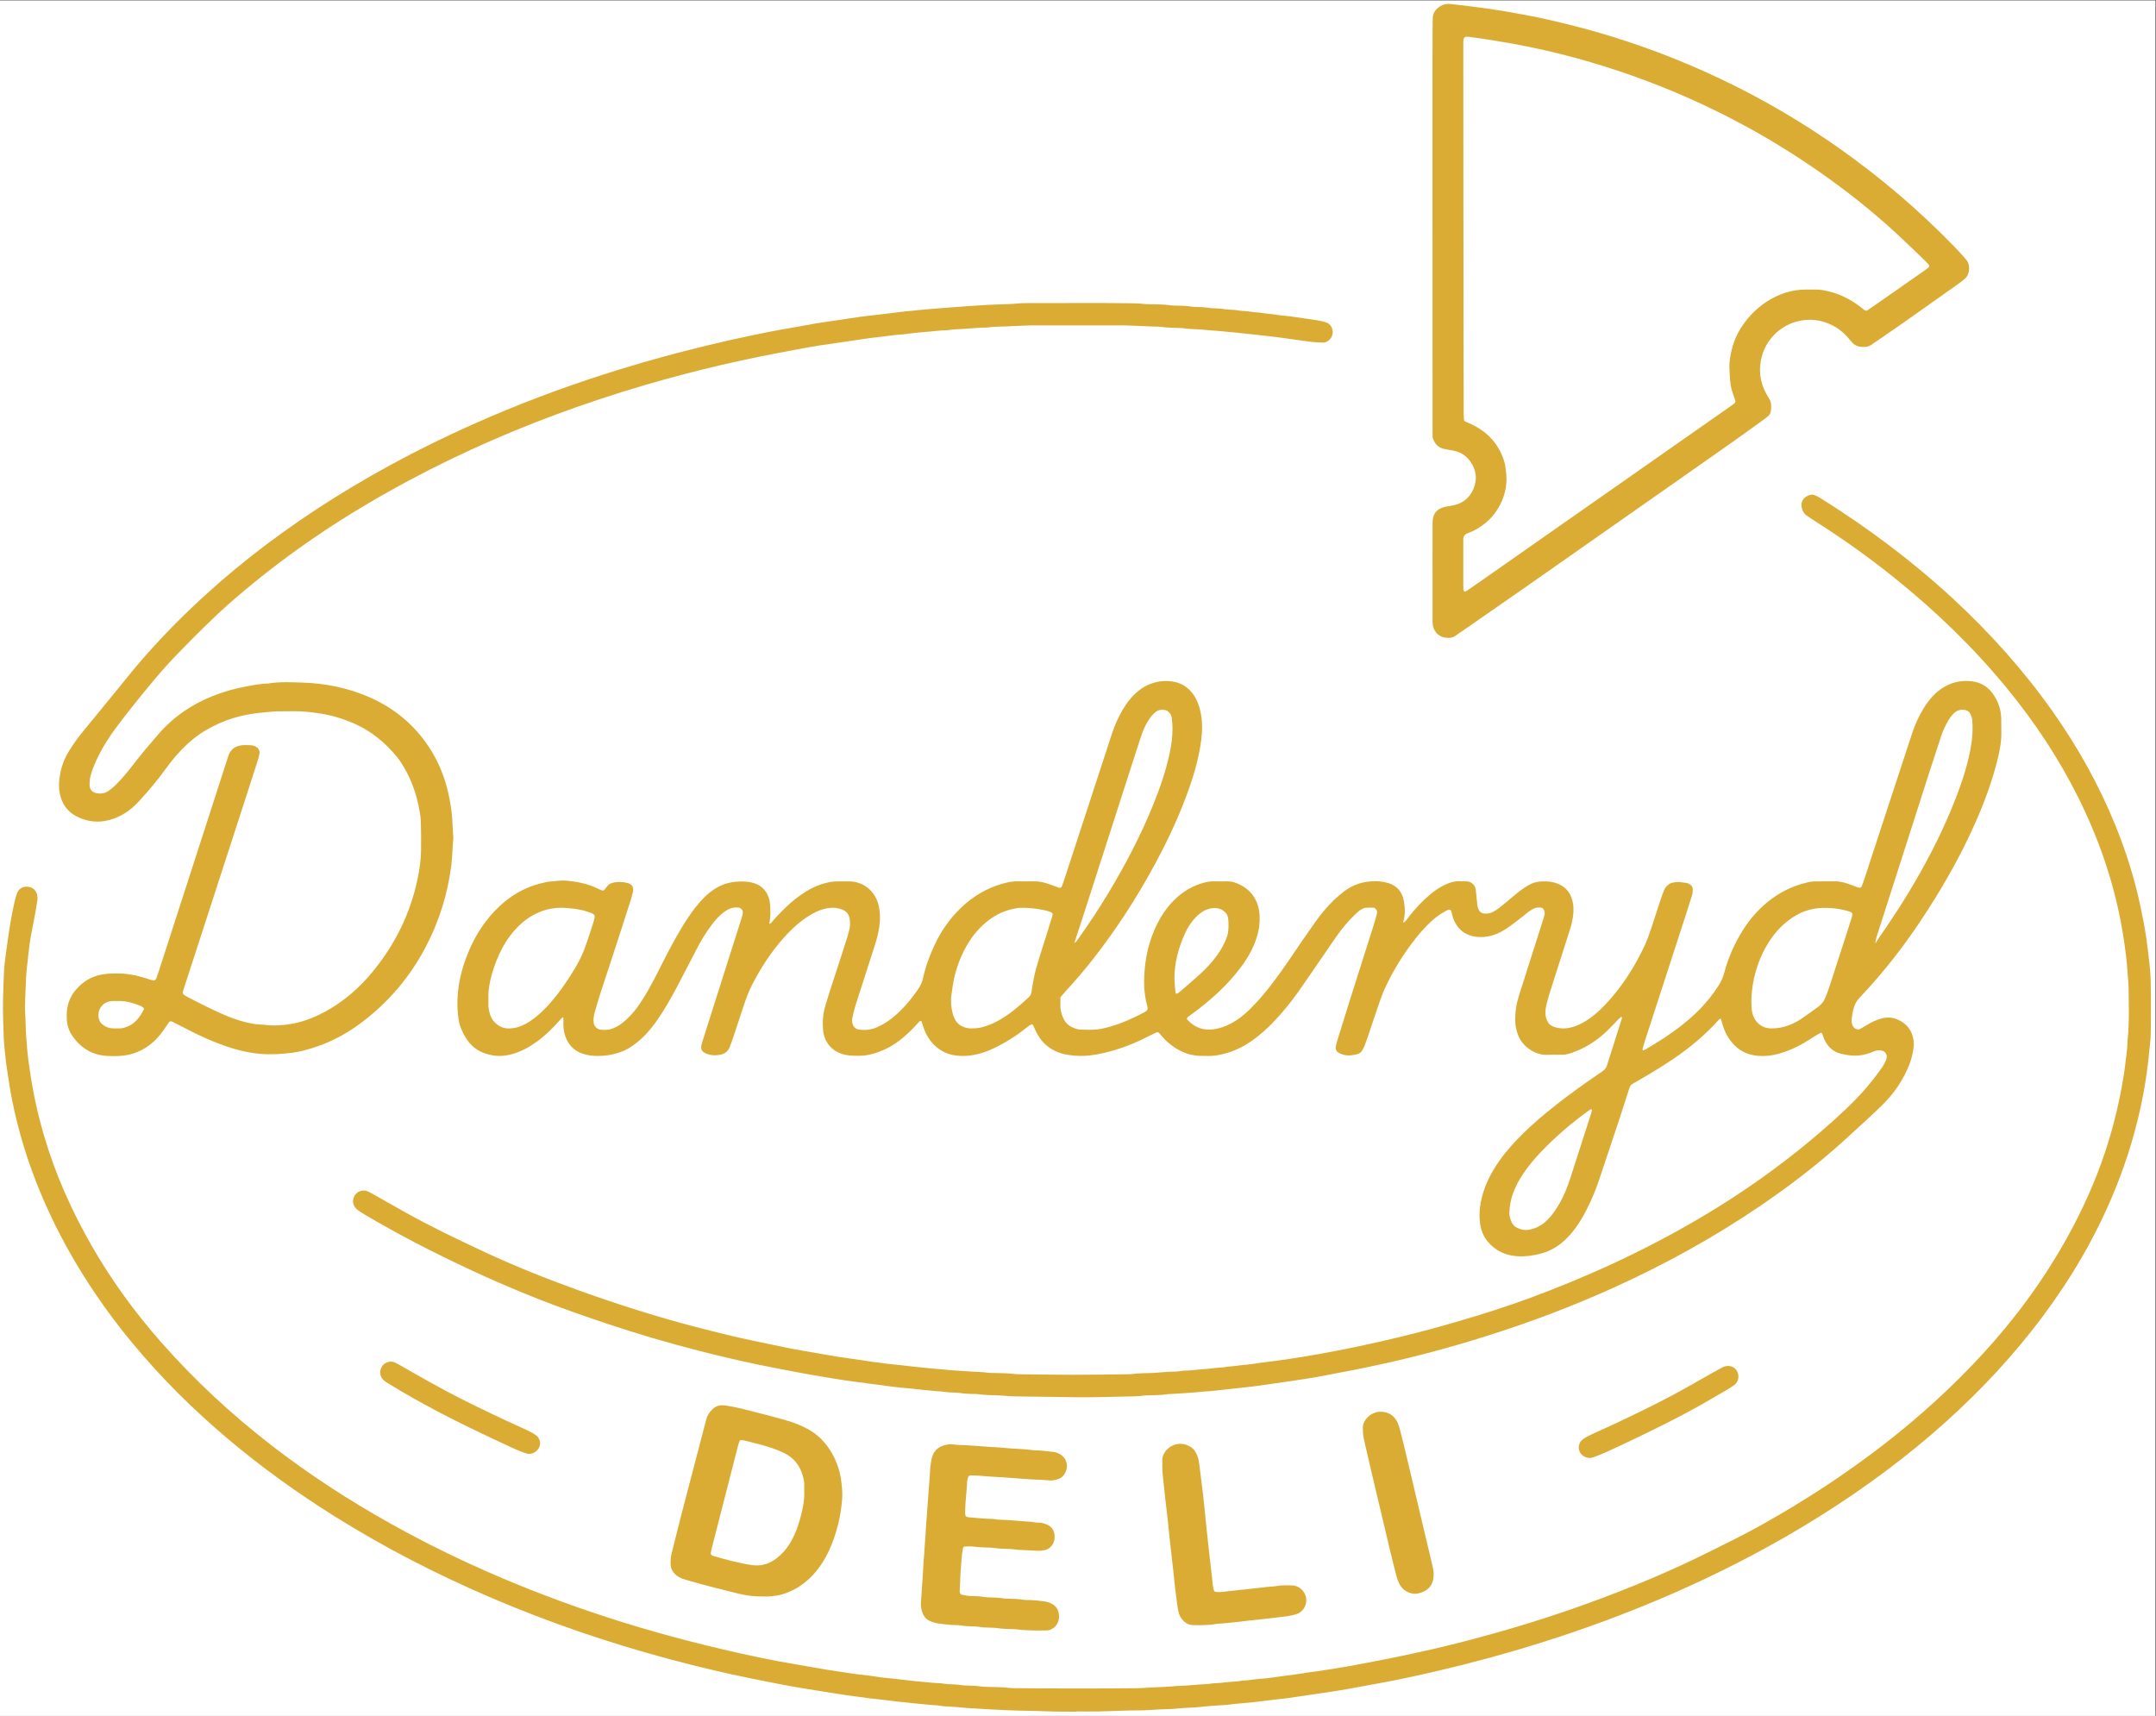 <?xml version="1.0" encoding="UTF-8" standalone="no"?> <svg xmlns:inkscape="http://www.inkscape.org/namespaces/inkscape" xmlns:sodipodi="http://sodipodi.sourceforge.net/DTD/sodipodi-0.dtd" xmlns="http://www.w3.org/2000/svg" xmlns:svg="http://www.w3.org/2000/svg" version="1.1" id="svg2" width="767.838" height="611.153" viewBox="0 0 767.838 611.153" sodipodi:docname="Danderyd-Deli-Logga.svg" inkscape:version="1.3.2 (091e20e, 2023-11-25, custom)"><rect x="0" y="0" width="767.838" height="611.153" fill="#808080" stroke="none"/><defs id="defs6"><clipPath id="clipPath20"><path d="M 0,768 H 1024 V 0 H 0 Z" id="path18"></path></clipPath></defs><g id="g8" inkscape:groupmode="layer" inkscape:label="Danderyd 1" transform="matrix(1.333,0,0,-1.333,-335.057,850.509)"><path d="M 251.293,179.517 H 827.171 V 637.882 H 251.293 Z" style="fill:#ffffff;fill-opacity:1;fill-rule:nonzero;stroke:none;stroke-width:0.58" id="path10"></path><path d="M 0,0 H 1024 V 768 H 0 Z M 1,767 H 1023 V 1 H 1 Z" style="fill:#000000;fill-opacity:1;fill-rule:nonzero;stroke:none" id="path12"></path><g id="g14"><g id="g16" clip-path="url(#clipPath20)"><g id="g22" transform="translate(565.126,376.297)"><path d="m 0,0 c 0.096,-1.182 0.189,-2.363 0.288,-3.545 0.014,-0.167 0.275,-0.286 0.422,-0.201 0.203,0.119 0.425,0.217 0.6,0.369 1.796,1.554 3.614,3.086 5.369,4.687 1.669,1.522 3.233,3.151 4.571,4.982 1.162,1.59 2.151,3.273 2.781,5.15 0.095,0.281 0.215,0.56 0.257,0.849 0.199,1.357 0.232,2.72 0.066,4.085 -0.066,0.55 -0.283,1.034 -0.643,1.44 -0.896,1.009 -2.078,1.389 -3.367,1.294 C 9.338,19.037 8.379,18.691 7.505,18.138 6.537,17.526 5.727,16.753 5.007,15.875 4.175,14.86 3.486,13.749 2.934,12.561 1.083,8.581 -0.028,4.429 0,0 m 89.478,-62.397 c -0.04,-0.394 0.152,-1.145 0.391,-1.879 0.284,-0.875 0.805,-1.596 1.639,-2.023 1.087,-0.556 2.23,-0.753 3.45,-0.502 1.675,0.345 3.119,1.113 4.366,2.269 0.743,0.689 1.403,1.451 1.992,2.275 1.355,1.891 2.489,3.903 3.319,6.079 0.359,0.943 0.74,1.879 1.05,2.837 1.916,5.927 3.814,11.86 5.715,17.791 0.073,0.226 0.12,0.459 0.168,0.692 0.011,0.048 -0.009,0.145 -0.038,0.154 -0.097,0.032 -0.213,0.065 -0.307,0.043 -0.111,-0.027 -0.211,-0.105 -0.308,-0.173 -4.746,-3.396 -9.151,-7.189 -13.175,-11.419 -1.639,-1.723 -3.155,-3.553 -4.49,-5.524 -1.169,-1.729 -2.162,-3.549 -2.846,-5.527 -0.526,-1.522 -0.853,-3.084 -0.926,-5.093 m 64.658,57.022 c 0.006,-1.492 0.038,-2.49 0.254,-3.494 0.459,-2.133 2.207,-4.152 5.065,-4.175 1.76,-0.014 3.42,0.309 5.035,0.968 1.162,0.473 2.259,1.071 3.287,1.781 1.419,0.98 2.808,2.003 4.208,3.01 0.894,0.642 1.542,1.478 1.939,2.504 0.365,0.941 0.746,1.879 1.059,2.838 1.677,5.14 3.336,10.287 4.999,15.432 0.347,1.074 0.691,2.149 1.015,3.23 0.085,0.28 0.107,0.583 0.121,0.877 0.004,0.097 -0.087,0.227 -0.172,0.293 -0.137,0.107 -0.297,0.199 -0.462,0.253 -2.285,0.732 -4.636,1.061 -7.027,1.018 -1.304,-0.024 -2.605,-0.184 -3.878,-0.523 -1.45,-0.387 -2.79,-1.013 -4.057,-1.808 -2.772,-1.74 -4.968,-4.057 -6.71,-6.805 -3.068,-4.844 -4.488,-10.183 -4.676,-15.399 m -337.414,0.317 c 0,-0.516 0.018,-0.993 -0.004,-1.467 -0.042,-0.906 0.155,-1.773 0.395,-2.632 0.405,-1.449 1.317,-2.507 2.591,-3.266 0.673,-0.4 1.401,-0.601 2.197,-0.627 1.209,-0.038 2.356,0.185 3.476,0.624 0.891,0.35 1.719,0.809 2.511,1.337 1.19,0.794 2.282,1.708 3.308,2.703 1.411,1.367 2.707,2.837 3.908,4.391 1.821,2.353 3.447,4.838 4.97,7.391 1.007,1.687 1.824,3.466 2.502,5.311 0.84,2.285 1.585,4.602 2.29,6.93 0.086,0.283 0.163,0.571 0.219,0.861 0.109,0.566 -0.077,0.956 -0.575,1.156 -1.436,0.58 -2.916,1.013 -4.452,1.225 -0.765,0.106 -1.536,0.168 -2.305,0.239 -2.34,0.214 -4.622,-0.031 -6.835,-0.86 -2.202,-0.826 -4.137,-2.067 -5.843,-3.676 -1.922,-1.812 -3.452,-3.919 -4.692,-6.242 -1.122,-2.103 -1.974,-4.314 -2.652,-6.598 -0.663,-2.235 -1.08,-4.501 -1.009,-6.8 m 129.074,-7.987 c 0.998,0.009 1.754,0.069 2.518,0.247 1.874,0.435 3.597,1.199 5.241,2.174 2.778,1.646 5.207,3.735 7.553,5.932 0.462,0.432 0.655,0.943 0.734,1.565 0.142,1.116 0.357,2.225 0.564,3.333 0.352,1.869 0.886,3.692 1.451,5.506 1.077,3.457 2.205,6.898 3.247,10.365 0.496,1.645 0.846,1.697 -1.249,2.322 -0.169,0.051 -0.344,0.086 -0.518,0.125 -2.153,0.486 -4.335,0.693 -6.541,0.655 -0.237,-0.004 -0.477,-0.01 -0.71,-0.049 -2.125,-0.359 -4.147,-0.998 -6.01,-2.12 -2.484,-1.497 -4.521,-3.459 -6.198,-5.809 -2.201,-3.086 -3.65,-6.51 -4.577,-10.172 -0.438,-1.732 -0.639,-3.499 -0.896,-5.26 -0.237,-1.624 -0.034,-3.2 0.335,-4.765 0.135,-0.571 0.375,-1.129 0.641,-1.655 0.504,-0.996 1.321,-1.647 2.37,-2.04 0.74,-0.278 1.492,-0.374 2.045,-0.354 M 187.209,9.563 c 0.353,0.548 0.69,1.108 1.062,1.643 3.401,4.88 6.654,9.855 9.639,15.002 4.121,7.107 7.793,14.433 10.775,22.094 1.899,4.882 3.527,9.841 4.294,15.048 0.289,1.952 0.327,3.906 0.196,5.869 -0.044,0.666 -0.254,1.282 -0.577,1.857 -0.31,0.549 -0.793,0.874 -1.418,0.978 -1.134,0.19 -2.115,-0.116 -2.947,-0.911 -0.564,-0.539 -1.021,-1.158 -1.422,-1.823 -0.834,-1.381 -1.482,-2.847 -1.989,-4.374 -0.973,-2.932 -1.946,-5.865 -2.889,-8.807 -3.94,-12.274 -7.87,-24.551 -11.801,-36.828 -0.852,-2.659 -1.689,-5.323 -2.558,-7.977 -0.187,-0.575 -0.31,-1.144 -0.286,-1.737 -0.129,0.014 -0.14,0.033 -0.032,0.055 -0.016,-0.029 -0.031,-0.059 -0.047,-0.089 M -26.705,9.861 c 0.51,0.146 0.714,0.608 0.983,0.985 2.838,3.969 5.518,8.043 8.04,12.22 4.494,7.443 8.524,15.123 11.824,23.175 1.941,4.737 3.611,9.561 4.662,14.584 0.428,2.044 0.675,4.108 0.688,6.193 0.006,0.948 -0.088,1.9 -0.191,2.844 -0.08,0.736 -0.447,1.351 -1.036,1.809 -0.184,0.143 -0.404,0.283 -0.626,0.327 -1.036,0.205 -2.01,0.091 -2.841,-0.647 -0.582,-0.517 -1.085,-1.101 -1.518,-1.746 -0.832,-1.242 -1.486,-2.574 -1.97,-3.985 -0.502,-1.462 -0.983,-2.931 -1.456,-4.401 -4.642,-14.424 -9.278,-28.849 -13.921,-43.272 -0.874,-2.714 -1.777,-5.418 -2.662,-8.13 l 0.035,-0.095 z m 87.789,5.374 c 0.206,0.106 0.468,0.163 0.609,0.326 0.428,0.494 0.804,1.032 1.208,1.546 1.623,2.063 3.422,3.96 5.435,5.649 1.235,1.036 2.56,1.935 4.026,2.619 1.256,0.586 2.553,0.967 3.958,0.899 0.534,-0.026 1.071,-0.024 1.606,-0.024 1.175,-0.002 2.429,-0.718 2.608,-2.417 0.131,-1.241 0.263,-2.483 0.372,-3.727 0.047,-0.545 0.197,-1.053 0.447,-1.529 0.296,-0.566 0.768,-0.885 1.419,-0.936 0.851,-0.066 1.666,0.053 2.412,0.478 0.463,0.264 0.928,0.539 1.35,0.863 0.849,0.652 1.672,1.338 2.499,2.018 1.056,0.869 2.084,1.775 3.166,2.611 0.75,0.58 1.546,1.112 2.365,1.589 1.202,0.699 2.51,1.042 3.916,1.044 1.138,0.001 2.258,-0.063 3.348,-0.414 2.326,-0.748 3.851,-2.248 4.482,-4.65 0.386,-1.472 0.386,-2.943 0.162,-4.423 -0.169,-1.115 -0.422,-2.215 -0.769,-3.295 -1.31,-4.072 -2.606,-8.149 -3.906,-12.225 -0.614,-1.924 -1.243,-3.844 -1.831,-5.776 -0.277,-0.908 -0.506,-1.834 -0.695,-2.765 -0.24,-1.182 -0.229,-2.362 0.234,-3.508 0.354,-0.878 0.967,-1.504 1.855,-1.806 1.437,-0.486 2.898,-0.555 4.391,-0.218 1.712,0.386 3.245,1.145 4.687,2.11 1.289,0.864 2.47,1.86 3.581,2.942 2.998,2.925 5.516,6.231 7.753,9.759 1.403,2.212 2.624,4.525 3.753,6.887 0.797,1.666 1.392,3.411 1.967,5.162 0.834,2.541 1.66,5.085 2.502,7.624 0.243,0.733 0.515,1.458 0.804,2.174 0.224,0.556 0.554,1.053 1.024,1.44 0.371,0.305 0.774,0.536 1.26,0.631 0.765,0.15 1.523,0.249 2.302,0.113 0.409,-0.071 0.827,-0.098 1.24,-0.145 0.425,-0.048 0.798,-0.236 1.148,-0.462 0.424,-0.274 0.663,-0.671 0.702,-1.182 0.049,-0.662 -0.063,-1.299 -0.265,-1.929 -0.454,-1.414 -0.879,-2.838 -1.338,-4.251 -3.723,-11.474 -7.452,-22.945 -11.176,-34.418 -0.238,-0.733 -0.449,-1.476 -0.654,-2.221 -0.022,-0.08 0.065,-0.201 0.126,-0.288 0.021,-0.03 0.12,-0.031 0.17,-0.011 0.166,0.066 0.331,0.136 0.485,0.225 3.455,1.995 6.806,4.147 9.934,6.632 1.632,1.297 3.184,2.681 4.645,4.17 1.924,1.961 3.608,4.109 5.078,6.431 0.64,1.012 1.109,2.082 1.416,3.251 1.046,3.995 2.703,7.736 4.882,11.244 2.128,3.423 4.789,6.359 8.063,8.727 2.984,2.158 6.302,3.558 9.89,4.328 0.519,0.111 1.064,0.126 1.597,0.132 1.606,0.019 3.213,-0.014 4.819,0.022 1.208,0.028 2.37,-0.186 3.503,-0.556 1.072,-0.351 2.122,-0.767 3.182,-1.153 0.303,-0.11 0.633,0.007 0.748,0.291 0.223,0.55 0.447,1.1 0.633,1.663 1.445,4.404 2.877,8.811 4.321,13.215 2.853,8.696 5.714,17.39 8.564,26.087 0.8,2.442 1.862,4.758 3.223,6.937 0.823,1.317 1.771,2.535 2.9,3.607 1.088,1.032 2.306,1.868 3.681,2.478 2.013,0.893 4.136,1.144 6.284,0.859 2.137,-0.283 3.948,-1.3 5.271,-3.043 1.515,-1.993 2.351,-4.253 2.441,-6.764 0.04,-1.069 -0.022,-2.143 0.024,-3.212 0.112,-2.643 -0.348,-5.2 -0.977,-7.753 -1.471,-5.964 -3.595,-11.695 -6.089,-17.296 -4.074,-9.153 -9.066,-17.791 -14.623,-26.118 -4.633,-6.942 -9.754,-13.495 -15.467,-19.583 -0.244,-0.26 -0.476,-0.532 -0.723,-0.79 -0.89,-0.928 -1.45,-2.026 -1.695,-3.284 -0.137,-0.7 -0.289,-1.399 -0.381,-2.106 -0.092,-0.712 -0.062,-1.422 0.259,-2.094 0.285,-0.6 0.792,-0.866 1.402,-0.964 0.161,-0.027 0.361,0.029 0.51,0.109 0.575,0.31 1.146,0.628 1.701,0.973 1.268,0.789 2.594,1.443 4.044,1.834 1.36,0.365 2.702,0.371 4.022,-0.146 1.913,-0.748 3.38,-1.993 4.12,-3.947 0.423,-1.118 0.625,-2.294 0.479,-3.502 -0.194,-1.599 -0.555,-3.154 -1.145,-4.66 -1.54,-3.935 -3.825,-7.385 -6.774,-10.39 -1.5,-1.527 -3.08,-2.977 -4.649,-4.433 -2.093,-1.944 -4.201,-3.871 -6.321,-5.784 -6.858,-6.188 -14.172,-11.794 -21.798,-16.998 -12.411,-8.468 -25.508,-15.711 -39.186,-21.922 -11.22,-5.094 -22.726,-9.433 -34.477,-13.131 -8.847,-2.786 -17.79,-5.219 -26.849,-7.224 -4.061,-0.899 -8.128,-1.761 -12.223,-2.498 -2.162,-0.391 -4.312,-0.853 -6.477,-1.233 -1.872,-0.329 -3.756,-0.589 -5.635,-0.876 -0.999,-0.152 -1.998,-0.296 -2.998,-0.441 -1.47,-0.213 -2.94,-0.428 -4.41,-0.635 -1.354,-0.189 -2.707,-0.386 -4.063,-0.551 -1.533,-0.188 -3.07,-0.344 -4.606,-0.512 -1.772,-0.194 -3.543,-0.385 -5.316,-0.576 -0.296,-0.032 -0.591,-0.071 -0.888,-0.084 -1.188,-0.059 -2.369,-0.188 -3.552,-0.3 -2.366,-0.224 -4.744,-0.332 -7.117,-0.486 -0.296,-0.02 -0.599,0 -0.89,-0.049 -1.651,-0.275 -3.32,-0.257 -4.984,-0.309 -0.357,-0.012 -0.717,0.001 -1.07,-0.045 -1.774,-0.232 -3.561,-0.234 -5.345,-0.275 -4.46,-0.102 -8.92,-0.243 -13.384,-0.179 -5.413,0.077 -10.827,0.141 -16.241,0.226 -0.89,0.013 -1.78,0.108 -2.67,0.166 -0.534,0.034 -1.067,0.085 -1.602,0.103 -1.723,0.062 -3.449,0.038 -5.163,0.311 -0.524,0.083 -1.068,0.047 -1.603,0.065 -1.13,0.04 -2.259,0.062 -3.379,0.258 -0.407,0.071 -0.829,0.072 -1.244,0.091 -1.129,0.051 -2.258,0.074 -3.377,0.277 -0.464,0.085 -0.949,0.057 -1.422,0.099 -0.77,0.066 -1.539,0.149 -2.308,0.222 -0.473,0.045 -0.946,0.083 -1.42,0.131 -0.768,0.077 -1.536,0.16 -2.304,0.243 -0.177,0.019 -0.352,0.056 -0.53,0.073 -1.597,0.153 -3.197,0.281 -4.791,0.463 -1.417,0.16 -2.826,0.381 -4.239,0.57 -0.943,0.126 -1.886,0.238 -2.829,0.363 -2.061,0.274 -4.124,0.531 -6.182,0.834 -1.88,0.277 -3.755,0.594 -5.629,0.911 -2.226,0.377 -4.454,0.746 -6.672,1.166 -3.852,0.731 -7.708,1.45 -11.544,2.26 -5.116,1.08 -10.207,2.279 -15.272,3.581 -8.234,2.117 -16.389,4.507 -24.452,7.203 -6.034,2.018 -12.04,4.116 -17.964,6.435 -10.028,3.927 -19.817,8.391 -29.434,13.236 -5.738,2.891 -11.376,5.962 -16.917,9.214 -0.616,0.36 -1.226,0.732 -1.821,1.126 -0.345,0.229 -0.691,0.477 -0.974,0.775 -1.67,1.768 -0.52,4.176 1.095,4.665 0.662,0.2 1.28,0.255 1.906,-0.03 0.485,-0.22 0.966,-0.455 1.43,-0.717 2.85,-1.604 5.689,-3.228 8.541,-4.828 6.849,-3.841 13.927,-7.227 21.036,-10.551 8.296,-3.878 16.789,-7.278 25.406,-10.375 5.367,-1.93 10.766,-3.764 16.214,-5.455 4.934,-1.531 9.89,-2.989 14.894,-4.278 5.344,-1.377 10.687,-2.758 16.099,-3.852 3.2,-0.647 6.385,-1.366 9.587,-1.997 2.27,-0.448 4.559,-0.804 6.839,-1.201 1.813,-0.315 3.622,-0.653 5.439,-0.939 1.935,-0.305 3.879,-0.556 5.818,-0.839 1.292,-0.189 2.582,-0.395 3.874,-0.59 0.939,-0.141 1.887,-0.187 2.829,-0.348 1.403,-0.237 2.831,-0.325 4.249,-0.477 0.413,-0.045 0.827,-0.093 1.24,-0.141 0.59,-0.067 1.18,-0.136 1.769,-0.203 0.591,-0.066 1.181,-0.132 1.772,-0.194 0.532,-0.056 1.064,-0.106 1.596,-0.159 0.768,-0.077 1.536,-0.159 2.304,-0.234 0.473,-0.046 0.948,-0.077 1.421,-0.119 0.888,-0.078 1.776,-0.159 2.663,-0.24 0.118,-0.012 0.235,-0.046 0.353,-0.054 2.135,-0.142 4.269,-0.3 6.406,-0.417 1.247,-0.068 2.496,-0.079 3.736,-0.265 0.585,-0.088 1.186,-0.073 1.781,-0.087 1.902,-0.048 3.808,-0.034 5.7,-0.287 0.411,-0.056 0.832,-0.05 1.248,-0.055 4.701,-0.054 9.401,-0.145 14.101,-0.145 4.879,0 9.758,0.089 14.637,0.142 0.416,0.004 0.837,-0.004 1.248,0.051 1.892,0.251 3.798,0.228 5.7,0.304 1.306,0.052 2.606,0.21 3.911,0.296 1.245,0.081 2.501,-0.011 3.734,0.254 0.116,0.026 0.236,0.04 0.354,0.041 2.085,0.013 4.144,0.367 6.223,0.47 0.533,0.026 1.062,0.11 1.593,0.168 0.473,0.052 0.945,0.127 1.419,0.15 0.833,0.039 1.66,0.088 2.481,0.263 0.404,0.086 0.828,0.073 1.242,0.117 0.59,0.063 1.18,0.134 1.769,0.205 0.294,0.035 0.588,0.094 0.884,0.116 1.779,0.131 3.538,0.4 5.302,0.654 1.234,0.179 2.476,0.306 3.713,0.467 1.001,0.129 2.002,0.258 2.999,0.417 2.873,0.457 5.752,0.88 8.612,1.408 3.386,0.623 6.77,1.258 10.14,1.967 3.719,0.782 7.424,1.614 11.118,2.504 5.485,1.322 10.931,2.786 16.341,4.381 6.267,1.848 12.498,3.811 18.631,6.068 15.823,5.823 31.074,12.865 45.611,21.427 13.011,7.664 25.159,16.5 36.349,26.645 3.531,3.201 6.925,6.534 9.87,10.294 0.843,1.076 1.673,2.166 2.457,3.285 0.407,0.58 0.731,1.224 1.034,1.866 0.147,0.312 0.201,0.684 0.223,1.033 0.047,0.774 -0.576,1.514 -1.355,1.632 -0.653,0.1 -1.304,0.095 -1.932,-0.155 -0.222,-0.088 -0.441,-0.18 -0.662,-0.268 -2.144,-0.862 -4.348,-1.184 -6.637,-0.739 -0.582,0.114 -1.174,0.194 -1.745,0.345 -2.106,0.561 -3.5,1.944 -4.381,3.885 -0.219,0.482 -0.356,1.003 -0.532,1.505 -0.053,0.148 -0.315,0.251 -0.456,0.171 -0.412,-0.236 -0.823,-0.47 -1.226,-0.719 -1.164,-0.718 -2.305,-1.476 -3.49,-2.156 -1.966,-1.126 -4.035,-2.017 -6.219,-2.652 -1.853,-0.539 -3.729,-0.769 -5.643,-0.625 -2.454,0.185 -4.616,1.062 -6.38,2.827 -1.596,1.596 -2.633,3.505 -3.23,5.668 -0.125,0.456 -0.265,0.908 -0.421,1.355 -0.015,0.043 -0.208,0.063 -0.292,0.029 -0.102,-0.041 -0.185,-0.143 -0.264,-0.23 -3.585,-4.021 -7.691,-7.432 -12.14,-10.453 -2.709,-1.838 -5.505,-3.535 -8.33,-5.184 -0.616,-0.36 -1.239,-0.71 -1.855,-1.069 -1.304,-0.761 -1.308,-0.761 -1.794,-2.265 -0.75,-2.318 -1.474,-4.646 -2.241,-6.958 -1.888,-5.696 -3.78,-11.392 -5.697,-17.078 -0.913,-2.707 -2.035,-5.33 -3.338,-7.874 -0.815,-1.591 -1.715,-3.129 -2.756,-4.583 -1.113,-1.555 -2.375,-2.972 -3.863,-4.183 -1.687,-1.372 -3.566,-2.333 -5.683,-2.872 -1.974,-0.502 -3.963,-0.8 -6,-0.669 -1.986,0.128 -3.876,0.611 -5.559,1.718 -2.455,1.613 -4.029,3.804 -4.484,6.765 -0.237,1.545 -0.245,3.073 -0.053,4.618 0.462,3.728 1.855,7.112 3.787,10.296 1.737,2.861 3.854,5.426 6.166,7.838 2.473,2.582 5.139,4.954 7.895,7.226 3.537,2.916 7.226,5.631 10.969,8.272 1.311,0.927 2.633,1.839 3.961,2.742 0.512,0.348 0.895,0.775 1.068,1.377 0.032,0.113 0.098,0.217 0.133,0.331 1.312,4.134 2.622,8.269 3.931,12.405 0.016,0.055 0.02,0.121 0.007,0.177 -0.014,0.054 -0.046,0.118 -0.09,0.148 -0.041,0.029 -0.132,0.047 -0.161,0.023 -0.225,-0.187 -0.452,-0.374 -0.655,-0.582 -1.083,-1.105 -2.123,-2.252 -3.243,-3.317 -2.351,-2.233 -5.027,-3.985 -8.032,-5.223 -0.44,-0.181 -0.886,-0.345 -1.334,-0.503 -0.904,-0.32 -1.831,-0.492 -2.798,-0.476 -1.249,0.022 -2.502,0.061 -3.748,-0.008 -2.807,-0.155 -6.471,1.953 -7.724,5.359 -0.414,1.124 -0.665,2.274 -0.716,3.476 -0.101,2.346 0.251,4.628 0.949,6.855 1.387,4.423 2.806,8.836 4.211,13.253 0.828,2.604 1.65,5.211 2.484,7.814 0.129,0.4 0.266,0.8 0.208,1.219 -0.04,0.286 -0.128,0.577 -0.255,0.836 -0.135,0.274 -0.39,0.454 -0.701,0.499 -0.722,0.103 -1.431,0.057 -2.079,-0.31 -0.465,-0.263 -0.934,-0.53 -1.357,-0.852 -0.945,-0.722 -1.85,-1.496 -2.796,-2.217 -1.04,-0.792 -2.081,-1.588 -3.169,-2.311 -1.448,-0.961 -3.022,-1.665 -4.742,-1.983 -1.477,-0.273 -2.948,-0.274 -4.416,0.132 -1.877,0.518 -3.289,1.614 -4.262,3.284 -0.39,0.67 -0.68,1.385 -0.866,2.142 -0.113,0.461 -0.233,0.924 -0.401,1.367 -0.046,0.119 -0.293,0.254 -0.422,0.232 -0.287,-0.048 -0.572,-0.163 -0.831,-0.302 -1.58,-0.848 -3.028,-1.88 -4.318,-3.133 -1.411,-1.371 -2.728,-2.824 -3.944,-4.37 -3.136,-3.991 -5.798,-8.279 -7.958,-12.871 -0.605,-1.287 -1.109,-2.629 -1.578,-3.973 -1.075,-3.087 -2.096,-6.193 -3.147,-9.289 -0.286,-0.844 -0.576,-1.688 -0.904,-2.516 -0.173,-0.439 -0.404,-0.862 -0.657,-1.263 -0.297,-0.467 -0.75,-0.783 -1.281,-0.913 -1.278,-0.314 -2.571,-0.521 -3.867,-0.088 -0.392,0.132 -0.786,0.282 -1.14,0.49 -0.564,0.333 -0.81,0.884 -0.733,1.517 0.064,0.527 0.215,1.048 0.372,1.558 1.175,3.804 2.347,7.608 3.546,11.404 2.004,6.347 4.029,12.687 6.042,19.031 0.269,0.849 0.53,1.702 0.773,2.559 0.13,0.456 0.239,0.921 0.314,1.39 0.086,0.546 -0.451,1.257 -1,1.281 -0.71,0.032 -1.427,0.033 -2.134,-0.034 C 50.664,19.148 50.329,18.957 50.017,18.792 49.38,18.455 48.865,17.955 48.346,17.463 46.524,15.738 44.918,13.827 43.474,11.783 42.066,9.791 40.705,7.768 39.322,5.76 37.23,2.723 35.169,-0.336 33.035,-3.343 c -1.859,-2.621 -3.88,-5.12 -6.079,-7.47 -1.997,-2.133 -4.139,-4.103 -6.568,-5.745 -2.187,-1.476 -4.53,-2.608 -7.093,-3.266 -1.387,-0.356 -2.785,-0.617 -4.227,-0.587 -0.772,0.016 -1.547,-10e-4 -2.319,0.028 -1.686,0.064 -3.291,0.466 -4.814,1.19 -1.961,0.93 -3.652,2.222 -5.092,3.844 -0.277,0.312 -0.533,0.64 -0.809,0.953 -0.301,0.342 -0.562,0.415 -0.945,0.234 -0.646,-0.303 -1.288,-0.614 -1.922,-0.942 -2.858,-1.48 -5.813,-2.723 -8.895,-3.665 -2.164,-0.661 -4.361,-1.185 -6.605,-1.467 -1.773,-0.223 -3.566,-0.221 -5.34,0.021 -0.818,0.111 -1.639,0.229 -2.447,0.467 -3.299,0.972 -5.578,3.062 -6.997,6.151 -0.223,0.485 -0.431,0.975 -0.652,1.46 -0.06,0.133 -0.349,0.228 -0.464,0.161 -0.205,-0.119 -0.418,-0.228 -0.608,-0.369 -0.574,-0.425 -1.14,-0.858 -1.705,-1.295 -1.462,-1.129 -2.998,-2.149 -4.596,-3.073 -2.218,-1.283 -4.505,-2.416 -6.996,-3.091 -1.973,-0.535 -3.987,-0.726 -6.011,-0.512 -2.86,0.301 -5.188,1.633 -6.965,3.897 -0.888,1.133 -1.537,2.399 -1.966,3.777 -0.158,0.509 -0.315,1.019 -0.496,1.52 -0.022,0.059 -0.235,0.119 -0.297,0.08 -0.196,-0.124 -0.383,-0.275 -0.537,-0.45 -1.257,-1.435 -2.616,-2.768 -4.068,-4.002 -2.293,-1.95 -4.87,-3.393 -7.766,-4.252 -1.262,-0.375 -2.543,-0.606 -3.861,-0.609 -1.308,-0.004 -2.609,-0.02 -3.905,0.272 -3.598,0.812 -5.615,3.487 -5.874,6.748 -0.17,2.148 0.002,4.264 0.625,6.353 1.19,3.987 2.511,7.931 3.807,11.884 0.722,2.202 1.417,4.413 2.115,6.623 0.161,0.51 0.278,1.033 0.422,1.548 0.26,0.93 0.296,1.878 0.206,2.831 -0.138,1.448 -0.9,2.446 -2.28,2.897 -1.199,0.392 -2.435,0.513 -3.697,0.271 -0.999,-0.193 -1.961,-0.474 -2.885,-0.904 -1.301,-0.604 -2.514,-1.347 -3.663,-2.202 -1.87,-1.391 -3.531,-3.01 -5.083,-4.74 -3.438,-3.832 -6.205,-8.123 -8.551,-12.691 -0.924,-1.801 -1.605,-3.708 -2.243,-5.627 -0.956,-2.876 -1.898,-5.756 -2.859,-8.63 -0.263,-0.789 -0.562,-1.566 -0.859,-2.342 -0.444,-1.162 -1.32,-1.766 -2.52,-2.013 -1.013,-0.208 -2.008,-0.211 -3.001,0.05 -0.342,0.09 -0.683,0.213 -0.997,0.374 -0.948,0.485 -1.254,1.153 -1.003,2.216 0.137,0.577 0.325,1.142 0.504,1.708 1.67,5.269 3.342,10.537 5.014,15.804 1.673,5.267 3.348,10.533 5.02,15.8 0.144,0.453 0.289,0.906 0.409,1.366 0.06,0.227 0.078,0.468 0.09,0.704 0.03,0.597 -0.445,1.176 -1.036,1.264 -0.902,0.135 -1.778,0.061 -2.612,-0.342 -0.92,-0.444 -1.729,-1.044 -2.466,-1.745 -0.952,-0.905 -1.787,-1.912 -2.551,-2.977 -1.215,-1.694 -2.326,-3.455 -3.301,-5.296 -1.446,-2.732 -2.864,-5.479 -4.281,-8.226 -1.664,-3.225 -3.353,-6.435 -5.31,-9.494 -1.091,-1.706 -2.258,-3.356 -3.579,-4.894 -1.325,-1.543 -2.821,-2.891 -4.499,-4.044 -1.544,-1.059 -3.241,-1.752 -5.057,-2.15 -1.631,-0.358 -3.286,-0.513 -4.962,-0.428 -1.019,0.051 -2.011,0.247 -2.974,0.542 -2.392,0.732 -3.948,2.354 -4.78,4.683 -0.445,1.246 -0.585,2.544 -0.535,3.863 0.013,0.354 0.028,0.708 0.032,1.062 10e-4,0.045 -0.053,0.107 -0.097,0.13 -0.048,0.023 -0.14,0.036 -0.167,0.008 -0.292,-0.293 -0.587,-0.585 -0.859,-0.895 -1.811,-2.063 -3.761,-3.976 -5.991,-5.588 -1.94,-1.402 -4.006,-2.565 -6.318,-3.241 -1.201,-0.352 -2.42,-0.588 -3.685,-0.582 -1.265,0.006 -2.479,0.244 -3.674,0.628 -2.246,0.721 -3.973,2.101 -5.226,4.09 -0.993,1.577 -1.747,3.271 -2.016,5.109 -0.259,1.762 -0.355,3.548 -0.283,5.339 0.125,3.11 0.678,6.136 1.632,9.096 1.323,4.105 3.153,7.955 5.739,11.423 1.607,2.157 3.44,4.101 5.547,5.777 2.734,2.175 5.772,3.757 9.169,4.612 1.151,0.289 2.305,0.581 3.506,0.597 0.355,0.004 0.707,0.098 1.063,0.12 0.652,0.04 1.309,0.116 1.958,0.072 3.166,-0.211 6.238,-0.825 9.106,-2.251 0.16,-0.08 0.327,-0.145 0.489,-0.218 0.713,-0.317 0.844,-0.282 1.331,0.358 0.179,0.236 0.343,0.486 0.54,0.708 0.364,0.409 0.823,0.67 1.357,0.807 1.361,0.349 2.724,0.278 4.06,-0.074 0.886,-0.233 1.636,-0.877 1.412,-2.143 -0.144,-0.816 -0.374,-1.622 -0.627,-2.413 -1.172,-3.68 -2.356,-7.356 -3.554,-11.028 -1.531,-4.689 -3.092,-9.369 -4.613,-14.061 -0.531,-1.638 -0.989,-3.3 -1.464,-4.956 -0.248,-0.863 -0.361,-1.747 -0.269,-2.645 0.1,-0.984 0.847,-1.785 1.824,-1.917 1.134,-0.152 2.247,-0.085 3.334,0.337 1.298,0.504 2.414,1.277 3.425,2.214 1.269,1.175 2.429,2.453 3.408,3.881 0.672,0.98 1.319,1.98 1.928,3.001 1.525,2.554 2.867,5.208 4.203,7.864 1.684,3.347 3.42,6.665 5.352,9.877 1.167,1.938 2.409,3.825 3.809,5.604 0.774,0.984 1.603,1.917 2.502,2.786 0.773,0.747 1.609,1.412 2.508,2 1.991,1.308 4.188,1.948 6.559,2.011 1.19,0.031 2.373,0.003 3.543,-0.297 2.194,-0.562 3.677,-1.889 4.385,-4.029 0.221,-0.67 0.343,-1.394 0.377,-2.1 0.073,-1.542 0.148,-3.092 -0.214,-4.618 -0.034,-0.142 0.047,-0.233 0.172,-0.231 0.052,10e-4 0.12,0.028 0.152,0.067 1.271,1.498 2.62,2.922 4.034,4.286 1.674,1.618 3.482,3.058 5.469,4.28 2.049,1.261 4.239,2.137 6.611,2.544 0.467,0.08 0.945,0.123 1.419,0.13 1.19,0.019 2.38,0.026 3.569,0.005 3.713,-0.064 6.793,-2.534 7.72,-6.247 0.482,-1.93 0.511,-3.885 0.222,-5.845 -0.243,-1.649 -0.648,-3.264 -1.153,-4.851 -1.153,-3.623 -2.321,-7.242 -3.485,-10.862 -0.619,-1.924 -1.263,-3.839 -1.85,-5.773 -0.293,-0.965 -0.498,-1.957 -0.714,-2.943 -0.116,-0.528 -0.076,-1.057 0.082,-1.585 0.272,-0.909 0.909,-1.388 1.801,-1.499 1.619,-0.202 3.195,-0.046 4.709,0.637 1.09,0.491 2.124,1.065 3.099,1.752 1.121,0.791 2.156,1.683 3.135,2.643 1.79,1.757 3.335,3.714 4.758,5.775 0.656,0.95 1.089,1.976 1.335,3.089 0.695,3.152 1.831,6.146 3.216,9.052 1.706,3.579 3.959,6.774 6.816,9.526 3.225,3.107 6.954,5.357 11.293,6.561 1.326,0.367 2.655,0.625 4.039,0.594 1.368,-0.031 2.738,-0.035 4.105,-0.002 1.267,0.03 2.485,-0.193 3.679,-0.581 0.733,-0.239 1.458,-0.507 2.184,-0.767 0.336,-0.12 0.665,-0.258 1,-0.38 0.248,-0.089 0.623,0.094 0.729,0.37 0.169,0.443 0.33,0.891 0.479,1.342 0.708,2.145 1.413,4.291 2.114,6.438 3.581,10.958 7.158,21.917 10.741,32.875 0.759,2.324 1.727,4.557 2.981,6.66 0.919,1.54 1.983,2.967 3.297,4.197 1.319,1.233 2.8,2.205 4.529,2.766 2.02,0.654 4.063,0.816 6.149,0.327 C 2.292,79.02 3.88,77.855 5.087,76.134 6.023,74.797 6.577,73.291 6.933,71.718 7.501,69.197 7.496,66.651 7.175,64.092 6.48,58.566 4.806,53.31 2.832,48.135 0.582,42.237 -2.125,36.55 -5.118,30.998 -10.012,21.921 -15.592,13.291 -21.972,5.184 c -2.245,-2.854 -4.607,-5.607 -7.068,-8.277 -0.481,-0.523 -0.937,-1.07 -1.408,-1.611 -0.01,-0.809 -0.036,-1.58 -0.024,-2.352 0.021,-1.27 0.381,-2.456 0.948,-3.587 0.413,-0.826 1.023,-1.461 1.831,-1.894 0.843,-0.452 1.743,-0.8 2.703,-0.833 1.366,-0.047 2.742,-0.085 4.1,0.027 1.298,0.107 2.575,0.444 3.83,0.806 3.157,0.909 6.128,2.261 9.019,3.802 0.105,0.055 0.205,0.121 0.306,0.183 0.56,0.351 0.699,0.665 0.506,1.361 -0.607,2.193 -0.887,4.437 -0.865,6.7 0.046,4.738 0.855,9.34 2.735,13.722 1.109,2.588 2.529,4.982 4.413,7.085 2.183,2.438 4.77,4.276 7.906,5.303 1.195,0.391 2.398,0.666 3.667,0.636 1.189,-0.027 2.38,-0.015 3.57,-0.007 0.724,0.005 1.418,-0.126 2.096,-0.371 3.838,-1.387 6.16,-4.32 6.454,-8.56 C 22.946,14.461 22.319,11.763 21.212,9.158 20.3,7.012 19.073,5.047 17.672,3.189 15.911,0.856 13.948,-1.295 11.824,-3.3 9.571,-5.427 7.177,-7.382 4.677,-9.211 4.293,-9.491 3.912,-9.775 3.534,-10.065 3.347,-10.21 3.309,-10.543 3.451,-10.7 c 2.052,-2.261 4.571,-3.054 7.568,-2.493 1.964,0.367 3.736,1.157 5.399,2.228 1.356,0.873 2.586,1.902 3.735,3.031 2.51,2.468 4.732,5.181 6.826,8.004 2.551,3.442 4.911,7.016 7.334,10.547 1.078,1.569 2.162,3.133 3.264,4.684 1.519,2.138 3.181,4.162 5.073,5.98 0.857,0.822 1.767,1.596 2.715,2.309 1.738,1.306 3.693,2.179 5.845,2.503 2.016,0.303 4.045,0.278 6.01,-0.331 2.324,-0.72 3.646,-2.382 4.075,-4.736 0.354,-1.948 0.414,-3.904 -0.22,-5.828 0.002,-0.004 0.075,-0.085 0.075,-0.085 z" style="fill:#daac34;fill-opacity:1;fill-rule:nonzero;stroke:none" id="path24"></path></g><g id="g26" transform="translate(538.84,180.679)"><path d="m 0,0 c -2.677,0.028 -5.357,-0.016 -8.031,0.104 -3.508,0.156 -7.021,0.119 -10.526,0.301 -2.315,0.122 -4.636,0.193 -6.947,0.367 -1.661,0.126 -3.332,0.146 -4.981,0.341 -2.128,0.253 -4.281,0.174 -6.396,0.554 -0.407,0.073 -0.831,0.043 -1.245,0.079 -0.77,0.066 -1.539,0.146 -2.308,0.218 -0.473,0.045 -0.947,0.081 -1.42,0.129 -0.769,0.077 -1.538,0.159 -2.306,0.242 -0.236,0.025 -0.47,0.071 -0.707,0.089 -2.075,0.154 -4.139,0.402 -6.2,0.69 -1.353,0.19 -2.719,0.282 -4.075,0.452 -2.004,0.252 -4.006,0.526 -6.007,0.807 -1.235,0.174 -2.466,0.376 -3.698,0.574 -3.285,0.528 -6.573,1.038 -9.854,1.597 -2.225,0.379 -4.442,0.807 -6.655,1.249 -3.671,0.734 -7.346,1.45 -11.001,2.259 -5.686,1.258 -11.338,2.66 -16.962,4.177 -15.923,4.297 -31.491,9.621 -46.66,16.097 -14.573,6.223 -28.633,13.439 -42.07,21.849 -9.999,6.259 -19.556,13.127 -28.572,20.739 -9.296,7.849 -17.907,16.379 -25.65,25.773 -8.398,10.187 -15.588,21.152 -21.302,33.069 -4.047,8.442 -7.265,17.182 -9.476,26.285 -0.8,3.292 -1.509,6.604 -2,9.958 -0.31,2.116 -0.689,4.226 -0.918,6.351 -0.222,2.066 -0.469,4.13 -0.538,6.216 -0.102,3.092 -0.24,6.183 -0.176,9.277 0.057,2.735 0.141,5.47 0.281,8.202 0.073,1.423 0.277,2.84 0.453,4.255 0.16,1.297 0.369,2.588 0.547,3.883 0.475,3.475 1.049,6.932 1.834,10.351 0.171,0.751 0.419,1.486 0.658,2.219 0.192,0.59 0.599,1.017 1.128,1.331 1.397,0.83 3.644,0.278 4.168,-1.66 0.142,-0.526 0.196,-1.053 0.112,-1.589 -0.194,-1.232 -0.376,-2.467 -0.603,-3.694 -0.4,-2.161 -0.855,-4.312 -1.237,-6.476 -0.217,-1.228 -0.347,-2.472 -0.494,-3.71 -0.203,-1.712 -0.389,-3.426 -0.571,-5.139 -0.057,-0.532 -0.088,-1.067 -0.111,-1.601 -0.099,-2.258 -0.198,-4.517 -0.281,-6.776 -0.026,-0.712 -0.022,-1.427 0.003,-2.14 0.042,-1.189 0.147,-2.376 0.162,-3.565 0.033,-2.56 0.28,-5.106 0.498,-7.653 0.117,-1.36 0.345,-2.711 0.524,-4.065 0.225,-1.709 0.514,-3.407 0.812,-5.105 0.771,-4.394 1.825,-8.722 3.078,-13.001 3.055,-10.438 7.473,-20.285 12.892,-29.699 5.271,-9.159 11.474,-17.645 18.459,-25.565 8.882,-10.07 18.673,-19.169 29.287,-27.389 10.131,-7.847 20.848,-14.803 32.027,-21.054 13.36,-7.471 27.236,-13.832 41.539,-19.266 10.946,-4.158 22.076,-7.751 33.378,-10.817 6.076,-1.648 12.19,-3.14 18.33,-4.522 3.416,-0.77 6.849,-1.464 10.287,-2.124 2.973,-0.571 5.972,-1.009 8.946,-1.574 2.626,-0.498 5.27,-0.881 7.908,-1.286 2.11,-0.324 4.224,-0.652 6.354,-0.859 1.358,-0.132 2.701,-0.407 4.057,-0.573 1.473,-0.18 2.955,-0.296 4.431,-0.46 1.653,-0.183 3.303,-0.392 4.954,-0.582 0.413,-0.047 0.831,-0.059 1.245,-0.098 0.769,-0.073 1.537,-0.156 2.305,-0.232 0.414,-0.041 0.828,-0.096 1.243,-0.111 1.071,-0.039 2.139,-0.087 3.197,-0.283 0.406,-0.075 0.829,-0.067 1.245,-0.081 1.011,-0.033 2.018,-0.08 3.022,-0.243 0.583,-0.095 1.184,-0.096 1.778,-0.116 1.189,-0.041 2.377,-0.075 3.558,-0.252 0.586,-0.088 1.186,-0.083 1.78,-0.099 1.903,-0.05 3.807,-0.052 5.702,-0.283 0.706,-0.086 1.426,-0.06 2.14,-0.067 10.77,-0.099 21.54,-0.112 32.31,0.003 0.95,0.011 1.899,0.119 2.848,0.165 1.367,0.066 2.734,0.108 4.101,0.177 0.89,0.046 1.778,0.121 2.667,0.187 0.178,0.012 0.355,0.052 0.533,0.054 2.5,0.024 4.979,0.364 7.474,0.475 0.593,0.026 1.184,0.097 1.775,0.155 0.237,0.024 0.471,0.095 0.707,0.096 1.907,0.014 3.784,0.394 5.686,0.467 0.414,0.015 0.828,0.073 1.241,0.124 0.236,0.028 0.468,0.114 0.703,0.117 1.61,0.019 3.185,0.377 4.789,0.48 1.243,0.081 2.486,0.223 3.718,0.414 1.703,0.265 3.414,0.455 5.122,0.672 1.236,0.158 2.462,0.39 3.696,0.571 1.175,0.172 2.354,0.312 3.531,0.481 0.94,0.134 1.879,0.282 2.816,0.438 1.992,0.329 3.986,0.642 5.971,1.006 2.803,0.515 5.598,1.072 8.397,1.606 2.974,0.568 5.929,1.226 8.889,1.865 4.703,1.015 9.377,2.146 14.027,3.369 9.363,2.463 18.629,5.259 27.768,8.461 12.182,4.268 24.119,9.121 35.69,14.862 4.793,2.377 9.595,4.734 14.269,7.345 11.548,6.45 22.601,13.653 33.047,21.774 9.367,7.282 18.115,15.24 26.146,23.98 8.649,9.414 16.171,19.65 22.397,30.821 4.12,7.392 7.604,15.069 10.281,23.105 1.883,5.646 3.335,11.404 4.422,17.252 0.435,2.336 0.802,4.689 1.064,7.05 0.196,1.769 0.496,3.536 0.491,5.326 0.513,4.746 0.344,9.506 0.291,14.263 -0.011,1.008 -0.124,2.016 -0.193,3.024 -0.025,0.356 -0.07,0.711 -0.089,1.067 -0.166,3.031 -0.574,6.032 -1.028,9.031 -1.999,13.222 -6.174,25.74 -12.124,37.694 -5.245,10.541 -11.723,20.274 -19.192,29.357 -8.839,10.748 -18.79,20.366 -29.616,29.093 -6.862,5.532 -14.022,10.645 -21.468,15.36 -0.753,0.478 -1.498,0.971 -2.228,1.483 -0.884,0.621 -1.332,1.526 -1.43,2.568 -0.096,1.009 0.262,1.869 1.124,2.475 0.345,0.243 0.723,0.401 1.129,0.514 0.355,0.1 0.702,0.135 1.05,0.005 0.332,-0.124 0.666,-0.25 0.983,-0.408 0.318,-0.158 0.622,-0.349 0.924,-0.538 12.523,-7.869 24.333,-16.678 35.201,-26.724 9.904,-9.157 18.873,-19.143 26.662,-30.168 6.718,-9.51 12.356,-19.614 16.754,-30.4 2.855,-7.005 5.11,-14.195 6.693,-21.598 0.622,-2.908 1.178,-5.826 1.612,-8.763 0.355,-2.407 0.613,-4.832 0.88,-7.254 0.302,-2.733 0.294,-5.462 0.317,-8.195 0.026,-3.154 -0.013,-6.307 -0.032,-9.459 -0.007,-1.19 -0.08,-2.372 -0.235,-3.558 -0.176,-1.354 -0.275,-2.719 -0.422,-4.078 -0.222,-2.069 -0.524,-4.128 -0.86,-6.179 -0.529,-3.223 -1.19,-6.423 -1.966,-9.6 -2.036,-8.341 -4.875,-16.399 -8.445,-24.202 -5.297,-11.579 -12.032,-22.274 -19.92,-32.254 C 247.335,91.659 238.396,82.537 228.665,74.178 217.943,64.967 206.45,56.83 194.347,49.544 183.068,42.755 171.362,36.798 159.305,31.525 147.8,26.494 136.04,22.142 124.06,18.382 114.868,15.497 105.577,12.978 96.194,10.8 90.813,9.552 85.412,8.382 79.97,7.415 76.927,6.874 73.896,6.271 70.849,5.759 68.212,5.315 65.562,4.96 62.917,4.567 60.801,4.253 58.688,3.926 56.568,3.635 55.215,3.448 53.853,3.323 52.495,3.162 50.961,2.979 49.429,2.787 47.895,2.599 47.777,2.584 47.66,2.559 47.542,2.548 45.825,2.391 44.108,2.24 42.393,2.074 41.684,2.006 40.979,1.878 40.269,1.822 38.136,1.654 35.99,1.593 33.868,1.331 31.502,1.039 29.118,1.096 26.753,0.812 25.517,0.664 24.258,0.706 23.01,0.647 22.12,0.606 21.23,0.539 20.34,0.488 19.568,0.444 18.796,0.403 18.023,0.368 17.667,0.353 17.31,0.348 16.952,0.349 13.263,0.354 9.579,0.13 5.891,0.066 3.928,0.033 1.964,0.061 0.001,0.061 0,0.041 0,0.021 0,0" style="fill:#daac34;fill-opacity:1;fill-rule:nonzero;stroke:none" id="path28"></path></g><g id="g30" transform="translate(282.895,370.562)"><path d="m 0,0 c -0.606,0 -1.142,0.028 -1.674,-0.005 -2.379,-0.148 -3.974,-2.273 -3.482,-4.612 0.14,-0.665 0.466,-1.212 0.996,-1.638 0.762,-0.61 1.626,-0.985 2.6,-1.036 0.77,-0.039 1.543,-0.029 2.313,0.003 0.35,0.015 0.701,0.111 1.039,0.212 2.536,0.752 4.011,2.627 5.11,4.882 0.052,0.106 -0.057,0.375 -0.172,0.461 -0.279,0.211 -0.591,0.4 -0.917,0.527 C 3.92,-0.474 1.988,0.085 0,0 M 89.583,43.619 C 89.343,41.17 89.341,38.734 89.039,36.307 88.079,28.611 85.804,21.334 82.21,14.476 77.888,6.226 71.964,-0.673 64.454,-6.187 60.54,-9.06 56.266,-11.243 51.605,-12.649 c -1.653,-0.499 -3.327,-0.942 -5.032,-1.159 -2.891,-0.366 -5.788,-0.556 -8.718,-0.292 -3.894,0.353 -7.584,1.43 -11.2,2.821 -3.223,1.238 -6.325,2.744 -9.377,4.357 -0.945,0.5 -1.908,0.97 -2.868,1.443 -0.288,0.142 -0.631,0.059 -0.801,-0.181 -0.309,-0.437 -0.61,-0.879 -0.903,-1.326 -0.85,-1.298 -1.796,-2.517 -2.92,-3.592 -2.741,-2.623 -6.004,-4.002 -9.797,-4.11 -0.891,-0.025 -1.786,-0.032 -2.677,0.006 -4.102,0.176 -7.256,2.06 -9.545,5.415 -0.958,1.406 -1.429,3 -1.473,4.705 -0.028,1.07 0.009,2.128 0.246,3.19 0.373,1.67 1.111,3.131 2.218,4.414 1.804,2.092 4.004,3.5 6.765,4.01 0.883,0.162 1.755,0.298 2.649,0.301 0.417,0.001 0.834,-0.003 1.25,0.008 C 2.25,7.437 4.975,6.881 7.653,6.032 8.105,5.89 8.548,5.709 9.007,5.593 9.73,5.41 10.048,5.569 10.271,6.197 c 0.237,0.673 0.477,1.345 0.696,2.024 3.547,10.969 7.091,21.939 10.635,32.91 2.52,7.804 5.038,15.608 7.558,23.412 0.11,0.34 0.225,0.678 0.336,1.017 0.564,1.728 1.842,2.577 3.567,2.787 0.762,0.093 1.544,0.019 2.318,0.017 0.487,-0.001 0.934,-0.163 1.37,-0.36 0.709,-0.318 1.184,-1.118 1.046,-1.891 -0.114,-0.641 -0.292,-1.274 -0.49,-1.895 C 36.056,60.313 34.795,56.412 33.531,52.512 29.04,38.663 24.547,24.815 20.054,10.968 19.265,8.537 18.471,6.109 17.684,3.679 17.538,3.228 17.391,2.773 17.292,2.311 17.261,2.165 17.355,1.965 17.45,1.829 c 0.097,-0.14 0.255,-0.246 0.404,-0.34 0.303,-0.187 0.611,-0.368 0.928,-0.532 3.01,-1.558 6.035,-3.084 9.139,-4.45 2.016,-0.888 4.071,-1.656 6.216,-2.172 1.272,-0.306 2.543,-0.597 3.863,-0.607 0.534,-0.005 1.068,-0.081 1.6,-0.14 1.484,-0.168 2.96,-0.123 4.448,0.009 5.297,0.469 9.989,2.51 14.351,5.424 3.691,2.463 6.89,5.474 9.695,8.9 5.983,7.308 10.042,15.556 11.954,24.822 0.505,2.443 0.868,4.91 0.9,7.423 0.032,2.619 0.034,5.234 -0.056,7.851 -0.056,1.614 -0.392,3.186 -0.737,4.751 -0.852,3.866 -2.303,7.494 -4.463,10.824 -0.323,0.498 -0.652,0.998 -1.026,1.458 -3.2,3.936 -6.998,7.107 -11.691,9.146 -2.795,1.215 -5.677,2.11 -8.69,2.592 -2.41,0.386 -4.826,0.676 -7.271,0.652 C 45.407,77.425 43.8,77.428 42.194,77.399 41.601,77.388 41.009,77.312 40.417,77.26 39.884,77.213 39.353,77.15 38.819,77.109 33.277,76.678 28.081,75.135 23.295,72.277 21.655,71.298 20.142,70.147 18.728,68.865 16.425,66.776 14.428,64.416 12.623,61.896 10.575,59.037 8.294,56.371 5.943,53.765 5.228,52.972 4.459,52.215 3.645,51.525 1.899,50.048 -0.081,48.991 -2.3,48.384 c -3.078,-0.841 -6.026,-0.465 -8.821,0.986 -2.41,1.252 -3.844,3.268 -4.415,5.946 -0.434,2.037 -0.225,4.022 0.2,6.011 0.426,1.996 1.211,3.847 2.294,5.579 1.042,1.668 2.173,3.273 3.409,4.799 2.621,3.235 5.275,6.445 7.914,9.667 1.13,1.38 2.271,2.753 3.382,4.15 6.533,8.216 13.768,15.77 21.517,22.841 10.71,9.774 22.296,18.385 34.573,26.083 13.328,8.355 27.275,15.518 41.732,21.701 11.316,4.84 22.868,9.039 34.631,12.658 7.663,2.357 15.391,4.473 23.188,6.347 3.983,0.958 7.976,1.871 11.986,2.703 3.371,0.7 6.744,1.394 10.145,1.946 2.401,0.389 4.786,0.886 7.187,1.287 1.873,0.314 3.759,0.552 5.638,0.832 2.055,0.308 4.106,0.642 6.164,0.931 1.352,0.19 2.714,0.317 4.071,0.476 1.002,0.117 2.004,0.238 3.006,0.36 1.533,0.187 3.065,0.377 4.598,0.563 0.354,0.043 0.708,0.096 1.064,0.109 0.893,0.035 1.774,0.163 2.66,0.263 1.888,0.212 3.789,0.317 5.683,0.485 2.073,0.184 4.149,0.314 6.223,0.47 1.185,0.089 2.368,0.195 3.557,0.244 0.949,0.04 1.896,0.136 2.845,0.184 1.308,0.067 2.615,0.125 3.923,0.164 1.308,0.039 2.613,0.049 3.919,0.191 1.121,0.122 2.258,0.134 3.388,0.137 6.604,0.017 13.209,0.022 19.814,0.019 2.261,-0.001 4.522,-0.032 6.783,-0.059 1.427,-0.019 2.855,-0.027 4.276,-0.21 0.529,-0.068 1.069,-0.049 1.604,-0.06 1.844,-0.04 3.69,-0.017 5.521,-0.305 0.408,-0.065 0.831,-0.046 1.247,-0.055 1.428,-0.032 2.855,-0.039 4.269,-0.291 0.407,-0.073 0.831,-0.057 1.247,-0.068 1.129,-0.031 2.257,-0.064 3.377,-0.267 0.464,-0.084 0.947,-0.078 1.422,-0.095 0.893,-0.031 1.782,-0.068 2.663,-0.24 0.407,-0.079 0.828,-0.095 1.243,-0.112 0.892,-0.035 1.78,-0.085 2.661,-0.259 0.463,-0.092 0.947,-0.072 1.421,-0.117 0.591,-0.056 1.181,-0.123 1.771,-0.193 0.295,-0.035 0.586,-0.114 0.881,-0.126 0.953,-0.038 1.891,-0.168 2.834,-0.312 0.995,-0.152 2.007,-0.182 3.008,-0.356 1.284,-0.224 2.596,-0.293 3.891,-0.46 1.295,-0.166 2.586,-0.371 3.878,-0.559 1.117,-0.163 2.236,-0.307 3.347,-0.496 0.7,-0.119 1.403,-0.265 2.081,-0.474 0.699,-0.216 1.26,-0.649 1.605,-1.329 0.684,-1.35 0.255,-2.934 -1.029,-3.743 -0.357,-0.226 -0.744,-0.398 -1.172,-0.383 -0.949,0.032 -1.903,0.048 -2.846,0.152 -1.476,0.163 -2.945,0.392 -4.415,0.595 -1.354,0.187 -2.706,0.383 -4.061,0.565 -1.001,0.134 -2.004,0.26 -3.007,0.376 -1.357,0.158 -2.716,0.305 -4.075,0.452 -1.891,0.204 -3.781,0.405 -5.673,0.603 -0.414,0.044 -0.829,0.069 -1.243,0.107 -0.888,0.083 -1.775,0.172 -2.663,0.252 -0.474,0.042 -0.949,0.064 -1.423,0.104 -0.948,0.079 -1.894,0.169 -2.843,0.247 -0.533,0.044 -1.067,0.082 -1.601,0.107 -1.129,0.054 -2.26,0.063 -3.378,0.264 -0.349,0.062 -0.711,0.058 -1.068,0.07 -1.723,0.058 -3.45,0.064 -5.164,0.316 -0.467,0.068 -0.95,0.036 -1.425,0.055 -2.378,0.097 -4.755,0.195 -7.133,0.291 -0.476,0.019 -0.952,0.04 -1.428,0.041 -8.151,0.002 -16.304,0.002 -24.456,-0.001 -0.535,0 -1.07,-0.024 -1.605,-0.048 -1.664,-0.072 -3.329,-0.155 -4.993,-0.222 -1.723,-0.069 -3.452,-0.033 -5.164,-0.293 -0.058,-0.008 -0.119,-0.013 -0.177,-0.014 -2.799,-0.007 -5.576,-0.398 -8.371,-0.476 -0.474,-0.014 -0.947,-0.082 -1.419,-0.132 -0.296,-0.031 -0.59,-0.108 -0.885,-0.11 -2.026,-0.021 -4.028,-0.345 -6.045,-0.478 -1.658,-0.109 -3.308,-0.345 -4.962,-0.526 -0.236,-0.026 -0.471,-0.077 -0.708,-0.092 -2.494,-0.147 -4.958,-0.573 -7.441,-0.831 -2.185,-0.226 -4.353,-0.607 -6.529,-0.922 -2.764,-0.4 -5.53,-0.791 -8.291,-1.208 -1.409,-0.212 -2.814,-0.461 -4.216,-0.718 -2.279,-0.419 -4.552,-0.868 -6.831,-1.286 -3.507,-0.644 -6.993,-1.391 -10.477,-2.147 -6.623,-1.436 -13.196,-3.075 -19.728,-4.875 -7.796,-2.149 -15.507,-4.572 -23.141,-7.239 -15.579,-5.445 -30.683,-11.976 -45.244,-19.747 -10.244,-5.467 -20.149,-11.489 -29.6,-18.243 -6.734,-4.813 -13.2,-9.963 -19.396,-15.45 -0.935,-0.828 -1.843,-1.688 -2.749,-2.548 C 22.289,99.292 18.558,95.535 14.89,91.714 12.375,89.094 10.043,86.313 7.734,83.513 4.895,80.071 2.109,76.586 -0.558,73.008 c -2.068,-2.774 -3.874,-5.705 -5.317,-8.855 -0.544,-1.191 -1.028,-2.405 -1.387,-3.665 -0.263,-0.922 -0.367,-1.863 -0.345,-2.821 0.029,-1.327 0.982,-1.996 1.982,-2.159 1.099,-0.179 2.145,10e-4 3.065,0.638 0.585,0.404 1.153,0.849 1.662,1.343 0.809,0.788 1.593,1.605 2.332,2.459 0.895,1.033 1.755,2.1 2.588,3.185 2.174,2.833 4.485,5.551 6.824,8.249 3.899,4.498 8.658,7.754 14.144,9.993 3.035,1.239 6.166,2.147 9.394,2.721 1.871,0.333 3.738,0.699 5.647,0.746 3.135,0.51 6.296,0.355 9.441,0.243 5.802,-0.207 11.442,-1.318 16.827,-3.541 6.89,-2.843 12.507,-7.282 16.654,-13.508 2.531,-3.801 4.265,-7.955 5.266,-12.407 0.613,-2.728 1.056,-5.483 1.139,-8.289 0.037,-1.247 0.148,-2.492 0.225,-3.721" style="fill:#daac34;fill-opacity:1;fill-rule:nonzero;stroke:none" id="path32"></path></g><g id="g34" transform="translate(642.303,487.461)"><path d="m 0,0 c 0,-1.844 -0.002,-3.688 0.001,-5.532 0.001,-0.476 0.007,-0.952 0.028,-1.427 0.021,-0.463 0.35,-0.662 0.713,-0.439 0.253,0.154 0.502,0.317 0.746,0.486 0.736,0.506 1.469,1.014 2.2,1.525 17.393,12.179 34.786,24.358 52.178,36.537 4.822,3.378 9.647,6.755 14.469,10.132 0.536,0.376 1.07,0.753 1.603,1.135 0.192,0.138 0.386,0.278 0.558,0.44 0.181,0.17 0.275,0.386 0.191,0.641 -0.318,0.958 -0.673,1.905 -0.947,2.876 -0.486,1.73 -0.509,3.524 -0.607,5.303 -0.04,0.711 -0.055,1.432 0.015,2.139 0.367,3.677 1.509,7.081 3.673,10.105 1.677,2.344 3.684,4.372 6.091,5.959 3.247,2.14 6.802,3.362 10.734,3.331 0.714,-0.005 1.429,-0.02 2.142,0.005 1.443,0.05 2.838,-0.23 4.222,-0.59 2.918,-0.758 5.543,-2.112 7.934,-3.932 0.426,-0.324 0.841,-0.662 1.265,-0.989 0.27,-0.209 0.548,-0.188 0.819,-0.002 1.031,0.706 2.063,1.407 3.087,2.122 3.999,2.792 7.995,5.588 11.99,8.384 0.39,0.272 0.771,0.558 1.147,0.848 0.266,0.206 0.315,0.553 0.109,0.782 -0.356,0.398 -0.708,0.803 -1.093,1.173 -2.49,2.389 -4.954,4.806 -7.489,7.144 -6.437,5.937 -13.287,11.363 -20.463,16.382 -13.164,9.208 -27.2,16.804 -42.113,22.778 -10.059,4.03 -20.362,7.288 -30.925,9.725 -3.127,0.722 -6.271,1.359 -9.426,1.931 -2.806,0.509 -5.627,0.928 -8.444,1.373 -0.998,0.158 -2,0.282 -3.002,0.408 -0.234,0.03 -0.475,0.014 -0.713,0.008 -0.254,-0.006 -0.56,-0.298 -0.601,-0.574 C 0.057,139.953 0.018,139.716 0.013,139.48 -0.001,138.826 -0.001,138.172 0,137.518 0.021,112.238 0.042,86.958 0.066,61.678 0.073,54.54 0.09,47.402 0.106,40.264 0.107,39.67 0.135,39.077 0.172,38.484 0.187,38.235 0.334,38.03 0.562,37.926 1.155,37.654 1.768,37.42 2.354,37.135 6.7,35.02 9.655,31.716 11.012,27.031 11.246,26.22 11.294,25.391 11.408,24.57 12.24,18.614 9.177,13.367 5.722,10.67 4.354,9.602 2.875,8.701 1.242,8.123 0.277,7.781 -0.054,7.188 0,6.245 0.024,5.83 0,5.413 0,4.996 -0.001,3.331 0,1.666 0,0 m -8.217,-2.271 c 0,4.045 -0.002,8.09 0.002,12.136 0,0.535 0.002,1.072 0.044,1.605 0.153,1.911 1.088,3.057 2.928,3.585 0.455,0.131 0.923,0.239 1.391,0.29 0.536,0.058 1.051,0.17 1.572,0.3 2.37,0.587 4.033,2.058 4.973,4.239 1.085,2.519 0.847,5.006 -0.741,7.289 -1.098,1.577 -2.594,2.598 -4.496,2.978 -0.641,0.128 -1.286,0.23 -1.929,0.349 -0.291,0.054 -0.583,0.109 -0.87,0.183 -1.396,0.357 -2.207,1.336 -2.727,2.605 -0.087,0.214 -0.113,0.463 -0.122,0.698 -0.022,0.535 -0.02,1.07 -0.021,1.605 -0.007,32.72 -0.015,65.44 -0.017,98.159 -10e-4,3.57 0.025,7.139 0.042,10.708 0.002,0.476 0.005,0.953 0.04,1.427 0.074,0.996 0.498,1.829 1.25,2.484 0.935,0.813 2.015,1.246 3.272,1.159 0.355,-0.025 0.709,-0.079 1.063,-0.119 0.532,-0.06 1.063,-0.118 1.593,-0.179 0.65,-0.074 1.299,-0.143 1.948,-0.224 1.237,-0.156 2.471,-0.337 3.71,-0.474 1.418,-0.157 2.821,-0.406 4.229,-0.621 1.585,-0.244 3.168,-0.491 4.742,-0.798 2.155,-0.42 4.326,-0.764 6.473,-1.225 4.644,-0.997 9.257,-2.124 13.836,-3.396 9.173,-2.549 18.13,-5.704 26.882,-9.441 13.83,-5.906 26.9,-13.184 39.209,-21.823 11.232,-7.884 21.63,-16.749 31.187,-26.598 0.87,-0.897 1.698,-1.833 2.542,-2.754 0.16,-0.175 0.3,-0.37 0.459,-0.546 0.873,-0.97 1.025,-2.118 0.797,-3.341 -0.146,-0.775 -0.473,-1.468 -1.123,-1.968 -0.567,-0.436 -1.111,-0.898 -1.693,-1.311 -4.803,-3.407 -9.606,-6.815 -14.423,-10.202 -2.482,-1.745 -4.992,-3.45 -7.49,-5.172 -0.342,-0.235 -0.709,-0.44 -1.033,-0.699 -1.078,-0.861 -2.309,-0.855 -3.567,-0.64 -0.728,0.125 -1.315,0.55 -1.817,1.07 -0.371,0.384 -0.696,0.812 -1.044,1.219 -1.662,1.942 -3.691,3.335 -6.121,4.159 -7.164,2.43 -14.811,-1.732 -16.874,-8.772 -1.045,-3.568 -0.707,-7.063 1.128,-10.355 0.261,-0.467 0.552,-0.918 0.811,-1.386 0.58,-1.048 0.559,-2.173 0.351,-3.3 -0.098,-0.535 -0.392,-0.996 -0.824,-1.345 -0.37,-0.299 -0.744,-0.594 -1.13,-0.871 -3.139,-2.258 -6.262,-4.539 -9.426,-6.76 C 53.338,19.421 35.902,7.194 18.458,-5.02 c -6.286,-4.401 -12.6,-8.762 -18.902,-13.14 -0.489,-0.34 -1.006,-0.64 -1.471,-1.008 -0.981,-0.774 -2.089,-0.812 -3.225,-0.573 -1.593,0.336 -2.802,1.71 -3.005,3.373 -0.064,0.53 -0.065,1.069 -0.066,1.604 -0.005,4.164 -0.003,8.328 -0.003,12.493 z" style="fill:#daac34;fill-opacity:1;fill-rule:nonzero;stroke:none" id="path36"></path></g><g id="g38" transform="translate(466.221,239.628)"><path d="m 0,0 c 0,0.563 -0.018,1.04 0.003,1.514 0.041,0.905 -0.151,1.775 -0.399,2.631 -0.801,2.775 -2.459,4.847 -5.099,6.078 -0.859,0.4 -1.734,0.778 -2.628,1.095 -2.519,0.897 -5.117,1.518 -7.709,2.16 -0.288,0.071 -0.584,0.11 -0.877,0.155 -0.215,0.034 -0.502,-0.124 -0.581,-0.322 -0.108,-0.275 -0.226,-0.548 -0.301,-0.832 -0.317,-1.206 -0.619,-2.414 -0.929,-3.621 -2.047,-7.986 -4.097,-15.972 -6.14,-23.96 -0.132,-0.515 -0.242,-1.04 -0.314,-1.567 -0.019,-0.137 0.125,-0.312 0.229,-0.444 0.068,-0.086 0.189,-0.15 0.299,-0.181 3.418,-0.994 6.854,-1.931 10.373,-2.474 2.113,-0.325 4.145,0.091 5.959,1.286 0.592,0.39 1.155,0.837 1.677,1.318 1.503,1.385 2.647,3.038 3.537,4.874 0.727,1.501 1.278,3.068 1.734,4.668 C -0.448,-5.104 0.125,-2.559 0,0 m -10.871,-28.161 c -2.271,-0.037 -4.51,0.217 -6.714,0.76 -4.328,1.065 -8.652,2.141 -12.935,3.376 -0.514,0.147 -1.032,0.285 -1.539,0.452 -0.679,0.224 -1.335,0.511 -1.918,0.932 -1.074,0.78 -1.696,1.811 -1.721,3.163 -0.018,0.954 0.032,1.893 0.273,2.83 0.887,3.452 1.717,6.919 2.612,10.37 2.118,8.166 4.261,16.325 6.395,24.487 0.09,0.345 0.208,0.682 0.291,1.028 0.244,1.02 0.829,1.833 1.544,2.565 0.745,0.76 1.663,1.14 2.724,1.124 0.472,-0.007 0.945,-0.083 1.414,-0.154 2.352,-0.354 4.646,-0.967 6.945,-1.562 3.104,-0.803 6.215,-1.573 9.287,-2.496 1.714,-0.515 3.356,-1.192 4.939,-2.023 C 2.981,15.509 4.838,13.876 6.313,11.804 8.319,8.985 9.523,5.869 9.929,2.426 10.11,0.885 10.26,-0.652 10.128,-2.198 9.941,-4.391 9.639,-6.569 9.104,-8.707 8.482,-11.19 7.7,-13.622 6.604,-15.941 c -1.253,-2.656 -2.837,-5.084 -4.942,-7.155 -2.298,-2.26 -4.999,-3.829 -8.11,-4.648 -0.968,-0.255 -1.993,-0.304 -2.996,-0.408 -0.471,-0.05 -0.952,-0.009 -1.427,-0.009" style="fill:#daac34;fill-opacity:1;fill-rule:nonzero;stroke:none" id="path40"></path></g><g id="g42" transform="translate(527.98,202.376)"><path d="m 0,0 c -1.83,0.071 -3.379,0.05 -4.914,0.297 -0.467,0.075 -0.948,0.058 -1.424,0.076 -1.308,0.048 -2.616,0.064 -3.913,0.279 -0.467,0.077 -0.948,0.064 -1.424,0.084 -1.188,0.05 -2.379,0.056 -3.555,0.27 -0.349,0.063 -0.711,0.057 -1.067,0.072 -1.307,0.051 -2.618,0.062 -3.911,0.302 -0.291,0.054 -0.593,0.061 -0.89,0.057 -1.612,-0.019 -3.2,0.253 -4.794,0.433 -0.696,0.078 -1.389,0.318 -2.05,0.571 -1.255,0.48 -2.014,1.434 -2.362,2.717 -0.203,0.749 -0.328,1.511 -0.271,2.293 0.035,0.475 0.071,0.948 0.103,1.423 0.053,0.772 0.103,1.542 0.154,2.314 0.091,1.364 0.186,2.727 0.272,4.092 0.042,0.653 0.057,1.307 0.1,1.959 0.071,1.068 0.157,2.134 0.234,3.201 0.035,0.475 0.064,0.95 0.097,1.424 0.096,1.364 0.196,2.727 0.289,4.091 0.036,0.534 0.052,1.069 0.09,1.603 0.076,1.067 0.163,2.133 0.241,3.201 0.04,0.533 0.07,1.067 0.109,1.601 0.082,1.126 0.169,2.252 0.252,3.378 0.039,0.534 0.069,1.069 0.11,1.602 0.077,1.008 0.162,2.014 0.241,3.021 0.041,0.534 0.103,1.068 0.11,1.602 0.015,1.194 0.17,2.375 0.371,3.545 0.312,1.822 1.243,3.217 3.049,3.85 0.896,0.315 1.847,0.507 2.806,0.358 1.183,-0.185 2.374,-0.14 3.559,-0.218 2.195,-0.144 4.387,-0.312 6.581,-0.462 1.244,-0.084 2.494,-0.139 3.733,-0.266 2.425,-0.252 4.869,-0.232 7.285,-0.578 0.177,-0.025 0.354,-0.059 0.532,-0.056 1.611,0.029 3.196,-0.26 4.794,-0.397 C 5.203,47.682 5.83,47.507 6.408,47.197 8.823,45.905 8.975,43.105 7.377,41.285 6.977,40.829 6.442,40.558 5.863,40.382 5.176,40.173 4.474,40.03 3.753,40.1 c -2.191,0.21 -4.398,0.203 -6.587,0.399 -1.305,0.116 -2.613,0.147 -3.912,0.281 -2.31,0.24 -4.633,0.237 -6.939,0.475 -1.068,0.111 -2.133,0.163 -3.203,0.188 -0.177,0.004 -0.356,-0.01 -0.533,-0.028 -0.255,-0.026 -0.467,-0.154 -0.533,-0.4 -0.123,-0.457 -0.278,-0.922 -0.294,-1.388 -0.087,-2.616 -0.498,-5.211 -0.511,-7.831 -0.001,-0.118 -0.011,-0.237 -0.011,-0.357 -0.003,-0.922 0.194,-1.134 1.133,-1.205 1.955,-0.147 3.903,-0.408 5.869,-0.403 0.414,0.001 0.83,-0.072 1.243,-0.12 0.236,-0.027 0.469,-0.101 0.706,-0.105 2.141,-0.039 4.271,-0.239 6.405,-0.412 1.006,-0.082 2.018,-0.075 3.018,-0.268 C 0.067,28.837 0.55,28.829 1.024,28.818 1.693,28.804 2.318,28.602 2.927,28.372 4.133,27.918 4.889,27.05 5.084,25.756 5.27,24.521 5.036,23.383 4.174,22.436 3.681,21.895 3.075,21.535 2.332,21.434 1.684,21.344 1.04,21.254 0.379,21.305 c -0.948,0.072 -1.9,0.109 -2.85,0.15 -1.129,0.048 -2.258,0.067 -3.38,0.246 -0.466,0.074 -0.948,0.067 -1.422,0.086 -1.308,0.053 -2.616,0.074 -3.914,0.282 -0.525,0.085 -1.067,0.067 -1.602,0.09 -1.247,0.054 -2.494,0.09 -3.737,0.251 -0.759,0.099 -1.54,0.039 -2.311,0.037 -0.213,0 -0.473,-0.238 -0.509,-0.436 -0.191,-1.053 -0.338,-2.11 -0.395,-3.182 -0.06,-1.127 -0.192,-2.25 -0.255,-3.377 -0.092,-1.662 -0.152,-3.326 -0.225,-4.989 -0.003,-0.059 0.014,-0.118 0.019,-0.178 0.029,-0.384 0.271,-0.683 0.637,-0.754 0.876,-0.17 1.751,-0.333 2.65,-0.338 1.131,-0.006 2.26,-0.056 3.377,-0.264 0.349,-0.065 0.71,-0.07 1.066,-0.079 1.368,-0.037 2.736,-0.053 4.089,-0.3 C -8.034,8.486 -7.671,8.499 -7.314,8.49 -5.887,8.457 -4.459,8.442 -3.047,8.189 -2.756,8.138 -2.453,8.136 -2.156,8.14 -0.605,8.156 0.928,7.973 2.46,7.757 3.237,7.647 3.962,7.404 4.632,7.001 5.376,6.552 5.889,5.91 6.128,5.075 6.615,3.376 6.267,1.264 4.133,0.266 3.742,0.083 3.345,0.004 2.927,0.002 1.856,-0.004 0.785,0 0,0" style="fill:#daac34;fill-opacity:1;fill-rule:nonzero;stroke:none" id="path44"></path></g><g id="g46" transform="translate(572.346,203.804)"><path d="m 0,0 c -0.758,0 -1.472,-0.009 -2.186,0.002 -1.287,0.019 -2.265,0.639 -3.034,1.62 -0.406,0.519 -0.703,1.11 -0.856,1.75 -0.166,0.691 -0.294,1.396 -0.391,2.1 -0.218,1.589 -0.418,3.179 -0.602,4.772 -0.178,1.534 -0.32,3.072 -0.488,4.608 -0.173,1.593 -0.358,3.186 -0.54,4.78 -0.141,1.238 -0.294,2.476 -0.424,3.717 -0.168,1.594 -0.31,3.192 -0.483,4.787 -0.166,1.535 -0.357,3.066 -0.535,4.6 -0.129,1.121 -0.282,2.241 -0.373,3.365 -0.168,2.072 -0.543,4.126 -0.548,6.212 -10e-4,0.654 0.003,1.307 0.015,1.96 0.012,0.739 0.289,1.385 0.7,1.988 1.281,1.877 3.989,2.979 6.638,1.503 1.105,-0.617 1.719,-1.617 2.102,-2.773 0.167,-0.506 0.286,-1.034 0.363,-1.561 0.172,-1.175 0.306,-2.356 0.452,-3.534 0.197,-1.591 0.396,-3.182 0.585,-4.774 0.132,-1.121 0.255,-2.242 0.372,-3.364 0.16,-1.536 0.305,-3.074 0.462,-4.611 0.14,-1.358 0.283,-2.716 0.43,-4.075 0.219,-2.007 0.438,-4.014 0.666,-6.02 0.174,-1.534 0.367,-3.066 0.543,-4.6 0.068,-0.59 0.086,-1.186 0.168,-1.774 C 3.102,10.211 3.21,9.747 3.335,9.292 3.4,9.057 3.59,8.893 3.854,8.871 c 0.772,-0.065 1.54,-0.04 2.309,0.073 0.705,0.105 1.416,0.162 2.124,0.242 0.589,0.065 1.179,0.133 1.769,0.196 0.531,0.056 1.063,0.104 1.595,0.161 0.531,0.058 1.061,0.121 1.591,0.181 0.531,0.059 1.064,0.115 1.595,0.174 0.589,0.067 1.179,0.136 1.767,0.203 0.415,0.046 0.827,0.114 1.242,0.132 0.832,0.038 1.654,0.124 2.48,0.248 1.356,0.203 2.73,0.186 4.095,0.119 1.683,-0.082 3.405,-1.574 3.581,-3.612 C 28.168,5.063 26.958,3.414 25.243,2.897 23.984,2.518 22.69,2.354 21.394,2.197 19.685,1.991 17.975,1.798 16.265,1.599 16.028,1.571 15.793,1.534 15.557,1.514 13.545,1.34 11.542,1.09 9.538,0.846 7.888,0.645 6.228,0.524 4.572,0.369 4.276,0.342 3.975,0.345 3.686,0.284 2.453,0.028 1.202,0.049 0,0" style="fill:#daac34;fill-opacity:1;fill-rule:nonzero;stroke:none" id="path48"></path></g><g id="g50" transform="translate(615.485,256.128)"><path d="m 0,0 c -0.107,1.206 0.326,2.273 1.217,3.163 0.915,0.916 2,1.481 3.312,1.534 C 6.717,4.786 8.42,3.722 9.316,1.675 9.553,1.135 9.725,0.56 9.872,-0.014 c 0.575,-2.243 1.149,-4.486 1.687,-6.738 1.157,-4.851 2.289,-9.707 3.436,-14.56 1.189,-5.026 2.387,-10.049 3.571,-15.077 0.274,-1.159 0.462,-2.329 0.25,-3.528 -0.29,-1.646 -1.168,-2.834 -2.712,-3.495 -0.939,-0.401 -1.9,-0.655 -2.944,-0.446 -1.639,0.327 -2.799,1.266 -3.508,2.747 -0.305,0.637 -0.538,1.322 -0.715,2.008 -0.611,2.357 -1.201,4.718 -1.765,7.086 C 5.534,-25.144 3.91,-18.268 2.287,-11.392 1.7,-8.907 1.113,-6.422 0.559,-3.931 0.275,-2.657 -0.052,-1.385 0,0" style="fill:#daac34;fill-opacity:1;fill-rule:nonzero;stroke:none" id="path52"></path></g><g id="g54" transform="translate(392.624,249.561)"><path d="M 0,0 C -0.176,0.037 -0.536,0.073 -0.866,0.191 -1.705,0.49 -2.547,0.789 -3.359,1.154 -5.31,2.031 -7.25,2.933 -9.184,3.847 c -5.212,2.465 -10.405,4.966 -15.5,7.665 -4.255,2.254 -8.451,4.616 -12.56,7.129 -0.456,0.279 -0.92,0.554 -1.335,0.887 -0.987,0.792 -1.348,2.03 -0.948,3.206 0.368,1.08 1.304,1.824 2.552,1.92 0.537,0.042 1.058,-0.151 1.539,-0.39 0.478,-0.238 0.938,-0.511 1.403,-0.776 5.372,-3.056 10.724,-6.149 16.252,-8.919 C -12.522,11.935 -7.22,9.391 -1.856,6.976 -0.99,6.585 -0.125,6.187 0.718,5.751 1.19,5.507 1.633,5.198 2.059,4.879 2.445,4.589 2.674,4.182 2.858,3.725 3.502,2.126 2.178,-0.002 0,0" style="fill:#daac34;fill-opacity:1;fill-rule:nonzero;stroke:none" id="path56"></path></g><g id="g58" transform="translate(676.24,248.47)"><path d="m 0,0 c -2.021,-0.057 -3.794,1.83 -2.798,4.055 0.14,0.311 0.4,0.599 0.67,0.815 0.415,0.331 0.869,0.626 1.34,0.871 0.79,0.411 1.599,0.787 2.411,1.151 5.693,2.545 11.309,5.255 16.873,8.07 4.825,2.441 9.508,5.142 14.201,7.824 0.876,0.501 1.777,0.957 2.658,1.448 0.374,0.207 0.774,0.311 1.19,0.344 1.941,0.157 3.193,-1.447 3.018,-3.125 C 39.478,20.645 39.119,19.972 38.46,19.492 37.933,19.108 37.387,18.744 36.824,18.414 34.519,17.062 32.213,15.708 29.89,14.386 23.742,10.885 17.387,7.788 11.013,4.729 8.764,3.649 6.504,2.591 4.233,1.559 3.153,1.068 2.04,0.647 0.93,0.226 0.548,0.081 0.131,0.03 0,0" style="fill:#daac34;fill-opacity:1;fill-rule:nonzero;stroke:none" id="path60"></path></g><g id="g62" transform="translate(626.21,391.532)"><path d="m 0,0 0.066,-0.122 c 0,0 -0.073,0.08 -0.075,0.085 C -0.011,-0.033 0,0 0,0" style="fill:#daac34;fill-opacity:1;fill-rule:nonzero;stroke:none" id="path64"></path></g><g id="g66" transform="translate(538.421,386.158)"><path d="m 0,0 0.011,-0.14 c 0,0 -0.035,0.096 -0.037,0.098 C -0.028,-0.042 0,0 0,0" style="fill:#daac34;fill-opacity:1;fill-rule:nonzero;stroke:none" id="path68"></path></g><g id="g70" transform="translate(752.335,385.86)"><path d="M 0,0 C 0.016,0.03 0.031,0.06 0.047,0.089 -0.061,0.066 -0.05,0.048 0.077,0.029 0.075,0.025 0,0 0,0" style="fill:#daac34;fill-opacity:1;fill-rule:nonzero;stroke:none" id="path72"></path></g></g></g></g></svg> 